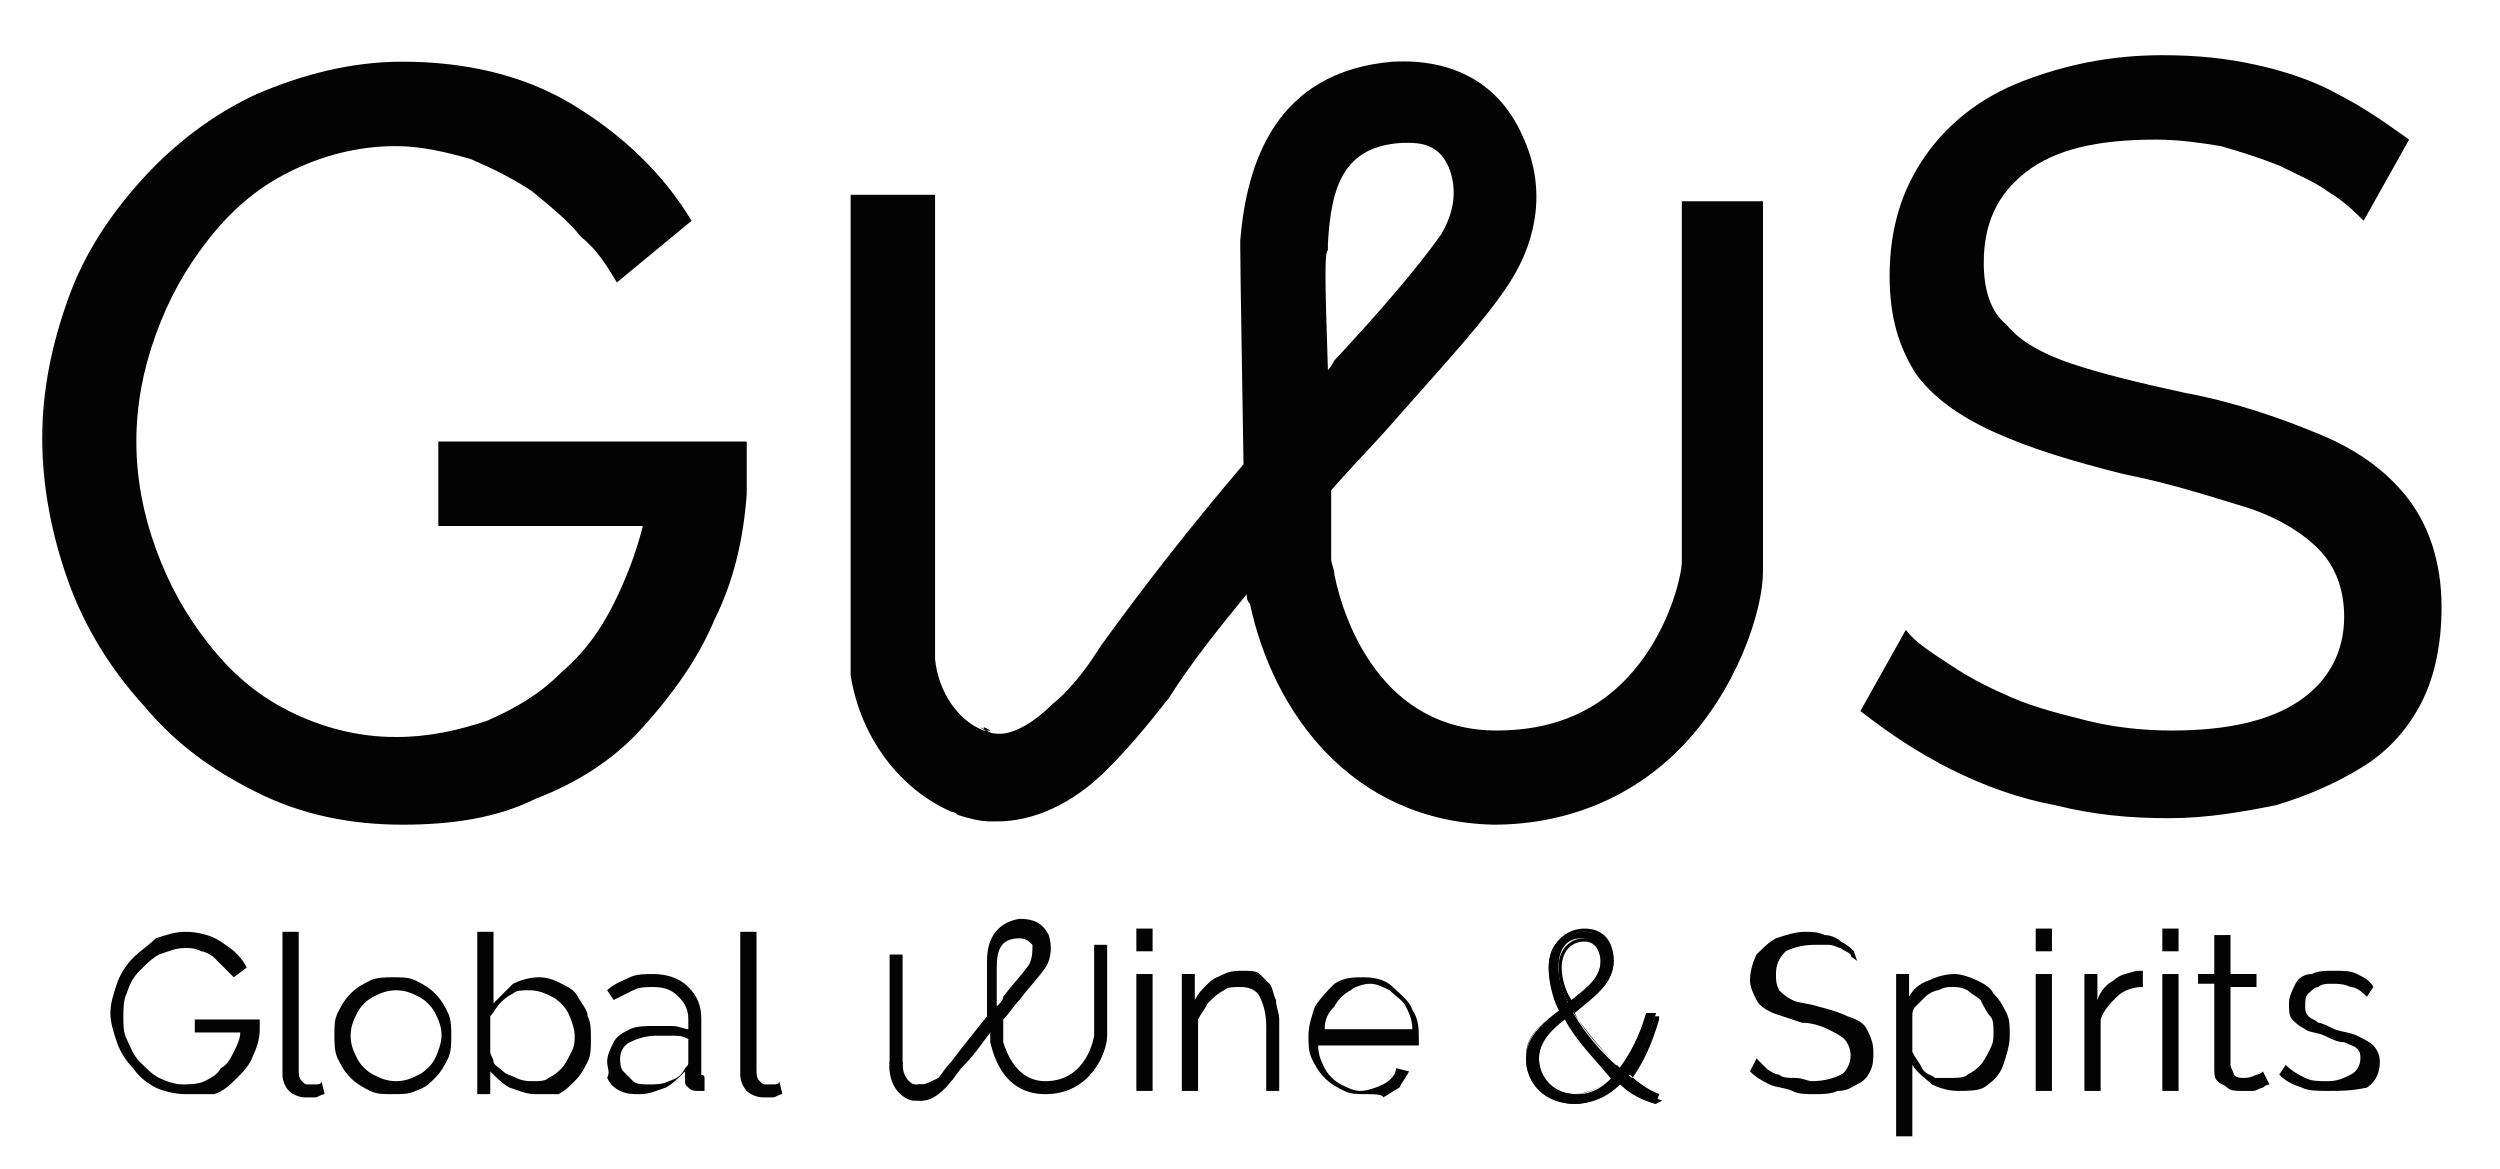 <svg width="77" height="36" viewBox="0 0 77 36" fill="none" xmlns="http://www.w3.org/2000/svg">
<mask id="mask0_46_2531" style="mask-type:luminance" maskUnits="userSpaceOnUse" x="0" y="0" width="77" height="36">
<path d="M76.2 0.8H0.2V36H76.2V0.8Z" fill="white"/>
</mask>
<g mask="url(#mask0_46_2531)">
<path d="M12.4 25.4C10.8 25.4 9.3 25.1 7.9 24.4C6.5 23.7 5.4 22.9 4.4 21.7C3.4 20.6 2.6 19.3 2.1 17.9C1.6 16.5 1.3 15 1.3 13.5C1.3 12 1.6 10.6 2.1 9.2C2.6 7.8 3.4 6.6 4.4 5.5C5.4 4.4 6.6 3.5 7.9 2.9C9.3 2.3 10.8 1.9 12.4 1.9C14.3 1.9 16.1 2.3 17.6 3.2C19.1 4.1 20.4 5.3 21.3 6.8L19 8.7C18.7 8.2 18.4 7.7 17.9 7.3C17.5 6.8 17 6.4 16.4 5.9C15.8 5.5 15.2 5.2 14.5 4.9C13.8 4.7 13 4.5 12.2 4.5C11 4.5 9.9 4.8 8.9 5.3C7.9 5.8 7.1 6.5 6.4 7.4C5.7 8.3 5.2 9.2 4.8 10.3C4.4 11.4 4.2 12.5 4.2 13.6C4.2 14.7 4.4 15.8 4.8 16.9C5.2 18 5.7 18.9 6.4 19.8C7.1 20.7 7.9 21.4 8.9 21.9C9.9 22.4 11 22.7 12.2 22.7C13.2 22.7 14.1 22.5 15 22.2C15.9 21.8 16.6 21.4 17.3 20.7C18 20.1 18.5 19.4 18.9 18.6C19.3 17.8 19.6 17 19.8 16.2H13.5V13.6H23V14C23 14.2 23 14.5 23 14.7C23 14.9 23 15.1 23 15.2C22.9 16.6 22.6 17.9 22 19.1C21.5 20.3 20.7 21.4 19.8 22.4C18.9 23.4 17.8 24.1 16.5 24.6C15.3 25.2 13.9 25.4 12.4 25.4Z" fill="#030303"/>
</g>
<mask id="mask1_46_2531" style="mask-type:luminance" maskUnits="userSpaceOnUse" x="0" y="0" width="77" height="36">
<path d="M76.2 0.8H0.2V36H76.2V0.8Z" fill="white"/>
</mask>
<g mask="url(#mask1_46_2531)">
<path d="M72.8 6.8C72.5 6.5 72.2 6.2 71.7 5.9C71.3 5.6 70.8 5.4 70.2 5.1C69.7 4.9 69.1 4.7 68.4 4.5C67.8 4.4 67.1 4.3 66.4 4.3C64.6 4.3 63.3 4.6 62.4 5.3C61.5 6 61.1 6.9 61.1 8.1C61.1 8.9 61.3 9.6 61.8 10C62.2 10.5 62.9 10.9 63.8 11.2C64.7 11.5 65.9 11.8 67.3 12.1C68.9 12.4 70.3 12.9 71.5 13.4C72.7 13.9 73.6 14.6 74.2 15.4C74.8 16.2 75.2 17.3 75.2 18.7C75.2 19.8 75 20.8 74.6 21.6C74.2 22.4 73.6 23.1 72.8 23.6C72 24.1 71.1 24.5 70.1 24.8C69.1 25 68 25.2 66.8 25.2C65.6 25.2 64.5 25.1 63.3 24.8C62.2 24.6 61.1 24.2 60.1 23.7C59.1 23.2 58.2 22.6 57.3 21.9L58.7 19.4C59 19.8 59.5 20.1 60.1 20.5C60.7 20.9 61.3 21.2 62 21.5C62.7 21.8 63.5 22 64.3 22.2C65.1 22.4 66 22.5 66.9 22.5C68.6 22.5 69.9 22.2 70.8 21.6C71.7 21 72.2 20.1 72.2 19C72.2 18.1 71.9 17.4 71.4 16.9C70.9 16.4 70.1 15.9 69.1 15.6C68.1 15.3 66.9 14.9 65.4 14.6C63.8 14.2 62.5 13.8 61.4 13.3C60.3 12.8 59.5 12.2 59 11.5C58.5 10.7 58.2 9.8 58.2 8.5C58.2 7 58.6 5.8 59.3 4.8C60 3.8 61 3 62.3 2.5C63.6 2 65 1.7 66.6 1.7C67.7 1.7 68.6 1.8 69.5 2C70.4 2.2 71.3 2.5 72 2.9C72.8 3.3 73.5 3.8 74.2 4.3L72.8 6.8Z" fill="#030303"/>
</g>
<mask id="mask2_46_2531" style="mask-type:luminance" maskUnits="userSpaceOnUse" x="0" y="0" width="77" height="36">
<path d="M76.2 0.8H0.2V36H76.2V0.8Z" fill="white"/>
</mask>
<g mask="url(#mask2_46_2531)">
<path d="M29.6 24.9C29.9 25 30.3 25.1 30.7 25.1C30.3 25.1 30 25 29.6 24.9ZM30.2 22.4L30.4 22.5C30.4 22.5 30.3 22.5 30.2 22.4Z" fill="#030303"/>
</g>
<mask id="mask3_46_2531" style="mask-type:luminance" maskUnits="userSpaceOnUse" x="0" y="0" width="77" height="36">
<path d="M76.2 0.8H0.2V36H76.2V0.8Z" fill="white"/>
</mask>
<g mask="url(#mask3_46_2531)">
<path d="M40.9 11.4C40.8 8.4 40.8 7.8 40.9 7.7V7.5C41 5.7 41.4 4.5 43.2 4.4C43.3 4.4 43.4 4.4 43.4 4.4C44.1 4.4 44.4 4.7 44.6 5.1C44.9 5.8 44.8 6.5 44.4 7.2C43.7 8.2 42.5 9.6 41.1 11.1C41 11.3 40.9 11.4 40.9 11.4ZM30.5 22.5L30.3 22.4C30.3 22.5 30.4 22.5 30.5 22.5ZM51.8 5.9V17.3C51.8 17.7 51.4 19.6 50 21C49 22 47.7 22.5 46.1 22.5C42.6 22.5 41.4 19.2 41.1 17.7C41.1 17.5 41 17.4 41 17.2C41 16.9 41 16.6 41 16.2C41 15.9 41 15.5 41 15.1C41.7 14.3 42.4 13.6 43 12.9C44.5 11.2 45.8 9.8 46.5 8.7C47.4 7.3 47.6 5.7 46.9 4.2C46.2 2.6 44.8 1.8 42.9 1.9C39.3 2.2 38.4 5 38.2 7.4V7.6C38.2 7.8 38.2 8.3 38.3 14.3C36.6 16.3 35.2 18.1 33.9 19.9C33.4 20.7 32.9 21.3 32.4 21.7C31.8 22.3 31.2 22.6 30.8 22.6C30.7 22.6 30.5 22.6 30.4 22.5H30.3C29.5 22.2 28.9 21.3 28.8 20.3V20.2V20.1V20V19.9V6H26.2V19.9C26.2 19.9 26.2 19.9 26.2 20C26.2 20.1 26.2 20.1 26.2 20.2V20.3C26.2 20.3 26.2 20.3 26.2 20.4V20.7V20.8C26.5 22.7 27.7 24.3 29.3 25C29.3 25 29.4 25 29.5 25.1C29.8 25.2 30.2 25.3 30.5 25.3H30.6C30.6 25.3 30.6 25.3 30.7 25.3C31.8 25.3 33 24.8 34.1 23.7C34.7 23.1 35.3 22.4 36 21.5C36.7 20.4 37.5 19.4 38.4 18.3C38.4 18.4 38.4 18.5 38.5 18.6C39.2 21.9 41.6 25.3 46 25.4C48.2 25.4 50.2 24.6 51.7 23.1C53.5 21.3 54.3 18.8 54.3 17.6V6.2H51.8V5.9Z" fill="#030303"/>
</g>
<mask id="mask4_46_2531" style="mask-type:luminance" maskUnits="userSpaceOnUse" x="0" y="0" width="77" height="36">
<path d="M76.2 0.8H0.2V36H76.2V0.8Z" fill="white"/>
</mask>
<g mask="url(#mask4_46_2531)">
<path d="M30.5 22.5L30.3 22.4C30.3 22.5 30.4 22.5 30.5 22.5Z" fill="#030303"/>
</g>
<mask id="mask5_46_2531" style="mask-type:luminance" maskUnits="userSpaceOnUse" x="0" y="0" width="77" height="36">
<path d="M76.2 0.8H0.2V36H76.2V0.8Z" fill="white"/>
</mask>
<g mask="url(#mask5_46_2531)">
<path d="M47 32.6C47 31.2 49.3 30.8 49.3 29.6C49.3 29.3 49.1 28.9 48.7 28.9C48.2 28.9 48 29.3 48 29.8C48 30.8 49 32.2 50 33C50.4 33.3 50.8 33.6 51.1 33.7L51 34C50.6 33.9 50.2 33.6 49.8 33.3C48.8 32.4 47.7 31 47.7 29.8C47.7 29.1 48.1 28.7 48.8 28.7C49.4 28.7 49.7 29.1 49.7 29.6C49.7 30.9 47.4 31.3 47.4 32.6C47.4 33.3 47.9 33.7 48.6 33.7C49.1 33.7 49.5 33.4 49.8 33C50.2 32.5 50.5 31.9 50.7 31.2H51C50.8 32 50.4 32.7 50 33.2C49.6 33.6 49.1 34 48.5 34C47.7 34 47 33.4 47 32.6Z" fill="#030303"/>
</g>
<mask id="mask6_46_2531" style="mask-type:luminance" maskUnits="userSpaceOnUse" x="0" y="0" width="77" height="36">
<path d="M76.2 0.8H0.2V36H76.2V0.8Z" fill="white"/>
</mask>
<g mask="url(#mask6_46_2531)">
<path d="M48.8 29C48.4 29 48.1 29.3 48.1 29.8C48.1 30.1 48.2 30.5 48.4 30.8C48.9 30.4 49.3 30.1 49.3 29.6C49.3 29.4 49.2 29 48.8 29ZM48.4 30.9C48.4 31 48.5 31 48.5 31.1C49.1 30.7 49.6 30.2 49.6 29.6C49.6 29.1 49.3 28.7 48.8 28.7C48.2 28.7 47.8 29.2 47.8 29.8C47.8 30.2 47.9 30.6 48.1 31C48.2 31 48.2 30.9 48.3 30.9C48.1 30.5 48 30.2 48 29.8C48 29.3 48.3 28.9 48.8 28.9C49.3 28.9 49.4 29.3 49.4 29.6C49.4 30.1 48.9 30.5 48.4 30.9ZM48.1 31.1C48.1 31.2 48.2 31.2 48.2 31.3C48.3 31.3 48.3 31.2 48.4 31.2C48.4 31.1 48.3 31.1 48.3 31C48.2 31 48.2 31 48.1 31.1ZM49.9 32.9C50 32.9 50 32.9 49.9 32.9C50 33 50 33 50.1 33C50.5 32.5 50.8 31.9 51 31.2H50.8C50.5 31.9 50.3 32.4 49.9 32.9ZM48.2 31.3C48.6 31.9 49.1 32.6 49.6 33C49.6 33 49.6 33 49.7 32.9L49.8 32.8C49.3 32.3 48.8 31.7 48.4 31.1C48.4 31.2 48.3 31.3 48.2 31.3ZM49.7 33.1L49.8 33.2C49.8 33.2 49.8 33.2 49.9 33.3L50 33.2L50.1 33.1C50.1 33.1 50.1 33.1 50 33L49.9 32.9C49.9 33 49.8 33 49.7 33.1C49.8 33.1 49.8 33.1 49.7 33.1ZM48.2 31.4C47.8 31.7 47.4 32.1 47.4 32.6C47.4 33.2 47.9 33.7 48.5 33.7C48.9 33.7 49.3 33.5 49.6 33.2C49.1 32.6 48.5 32 48.2 31.4ZM50 33.3C50.3 33.6 50.7 33.8 51 33.9L51.1 33.7C50.8 33.6 50.5 33.4 50.2 33.1C50.1 33.2 50.1 33.2 50 33.3ZM48 31.1C47.5 31.5 47 31.9 47 32.5C47 33.3 47.6 33.9 48.4 33.9C48.9 33.9 49.3 33.7 49.8 33.3C49.8 33.3 49.8 33.3 49.7 33.3L49.6 33.2C49.3 33.5 48.9 33.7 48.4 33.7C47.7 33.7 47.2 33.2 47.2 32.5C47.2 32 47.6 31.6 48 31.3C48.1 31.2 48.1 31.2 48 31.1ZM51 34C50.6 33.9 50.2 33.7 49.9 33.4C49.5 33.8 49 34 48.5 34C47.6 34 47 33.4 47 32.6C47 31.9 47.5 31.5 48 31.1C47.8 30.7 47.7 30.2 47.7 29.8C47.7 29.1 48.2 28.6 48.8 28.6C49.4 28.6 49.7 29 49.7 29.6C49.7 30.3 49.1 30.7 48.5 31.2C48.8 31.8 49.4 32.4 49.9 32.9C50.2 32.5 50.5 31.9 50.7 31.3H51.1V31.4C50.9 32.1 50.6 32.8 50.2 33.3C50.5 33.6 50.9 33.8 51.2 33.9L51 34Z" fill="#030303"/>
</g>
<mask id="mask7_46_2531" style="mask-type:luminance" maskUnits="userSpaceOnUse" x="0" y="0" width="77" height="36">
<path d="M76.2 0.8H0.2V36H76.2V0.8Z" fill="white"/>
</mask>
<g mask="url(#mask7_46_2531)">
<path d="M5.7 33.7C5.4 33.7 5 33.6 4.8 33.5C4.6 33.4 4.3 33.2 4.1 32.9C3.9 32.7 3.7 32.4 3.6 32.1C3.5 31.8 3.4 31.5 3.4 31.2C3.4 30.9 3.5 30.6 3.6 30.3C3.7 30 3.9 29.7 4.1 29.5C4.3 29.3 4.6 29.1 4.8 28.9C5.1 28.8 5.4 28.7 5.7 28.7C6.1 28.7 6.5 28.8 6.8 29C7.1 29.2 7.4 29.4 7.6 29.8L7.2 30.1C7.1 30 7 29.9 6.9 29.8C6.8 29.7 6.7 29.6 6.6 29.5C6.5 29.4 6.3 29.3 6.2 29.3C6 29.2 5.9 29.2 5.7 29.2C5.4 29.2 5.2 29.3 4.9 29.4C4.7 29.5 4.5 29.7 4.3 29.9C4.1 30.1 4 30.3 3.9 30.6C3.8 30.8 3.8 31.1 3.8 31.3C3.8 31.6 3.8 31.8 3.9 32C4 32.2 4.1 32.5 4.3 32.7C4.5 32.9 4.7 33.1 4.9 33.2C5.1 33.3 5.4 33.4 5.6 33.4C5.8 33.4 6.1 33.4 6.3 33.3C6.5 33.2 6.7 33.1 6.8 32.9C7 32.8 7.1 32.6 7.2 32.4C7.3 32.2 7.4 32 7.4 31.8H6V31.4H8V31.5V31.6V31.7C8 32 7.9 32.3 7.8 32.5C7.7 32.8 7.5 33 7.3 33.2C7.1 33.4 6.9 33.6 6.6 33.7C6.3 33.7 6 33.7 5.7 33.7Z" fill="#030303"/>
</g>
<mask id="mask8_46_2531" style="mask-type:luminance" maskUnits="userSpaceOnUse" x="0" y="0" width="77" height="36">
<path d="M76.2 0.8H0.2V36H76.2V0.8Z" fill="white"/>
</mask>
<g mask="url(#mask8_46_2531)">
<path d="M8.7 28.7H9.2V32.9C9.2 33.1 9.2 33.2 9.3 33.3C9.4 33.4 9.4 33.4 9.5 33.4C9.6 33.4 9.7 33.4 9.7 33.4C9.8 33.4 9.9 33.4 9.9 33.3L10 33.7C9.9 33.7 9.8 33.8 9.7 33.8C9.6 33.8 9.5 33.8 9.4 33.8C9.2 33.8 9 33.7 8.9 33.6C8.8 33.5 8.7 33.3 8.7 33.1V28.7Z" fill="#030303"/>
</g>
<mask id="mask9_46_2531" style="mask-type:luminance" maskUnits="userSpaceOnUse" x="0" y="0" width="77" height="36">
<path d="M76.2 0.8H0.2V36H76.2V0.8Z" fill="white"/>
</mask>
<g mask="url(#mask9_46_2531)">
<path d="M10.8 31.9C10.8 32.2 10.9 32.4 11 32.6C11.1 32.8 11.3 33 11.5 33.1C11.7 33.2 11.9 33.3 12.2 33.3C12.5 33.3 12.7 33.2 12.9 33.1C13.1 33 13.3 32.8 13.4 32.6C13.5 32.4 13.6 32.1 13.6 31.9C13.6 31.6 13.5 31.4 13.4 31.2C13.3 31 13.1 30.8 12.9 30.7C12.7 30.6 12.5 30.5 12.2 30.5C11.9 30.5 11.7 30.6 11.5 30.7C11.3 30.8 11.1 31 11 31.2C10.9 31.4 10.8 31.6 10.8 31.9ZM12.1 33.7C11.8 33.7 11.6 33.7 11.4 33.6C11.2 33.5 11 33.4 10.8 33.2C10.6 33 10.5 32.8 10.4 32.6C10.3 32.4 10.3 32.1 10.3 31.9C10.3 31.6 10.3 31.4 10.4 31.2C10.5 31 10.6 30.8 10.8 30.6C11 30.4 11.2 30.3 11.4 30.2C11.6 30.1 11.9 30.1 12.1 30.1C12.4 30.1 12.6 30.1 12.8 30.2C13 30.3 13.2 30.4 13.4 30.6C13.6 30.8 13.7 31 13.8 31.2C13.9 31.4 13.9 31.7 13.9 31.9C13.9 32.1 13.9 32.4 13.8 32.6C13.7 32.8 13.6 33 13.4 33.2C13.2 33.4 13.1 33.5 12.8 33.6C12.6 33.7 12.4 33.7 12.1 33.7Z" fill="#030303"/>
</g>
<mask id="mask10_46_2531" style="mask-type:luminance" maskUnits="userSpaceOnUse" x="0" y="0" width="77" height="36">
<path d="M76.2 0.8H0.2V36H76.2V0.8Z" fill="white"/>
</mask>
<g mask="url(#mask10_46_2531)">
<path d="M16.4 33.3C16.6 33.3 16.8 33.3 16.9 33.2C17.1 33.1 17.2 33 17.3 32.9C17.4 32.8 17.5 32.6 17.6 32.4C17.7 32.2 17.7 32.1 17.7 31.9C17.7 31.7 17.6 31.4 17.5 31.2C17.4 31 17.2 30.8 17 30.7C16.8 30.6 16.6 30.5 16.3 30.5C16.1 30.5 15.9 30.5 15.8 30.6C15.6 30.7 15.5 30.8 15.4 30.9C15.3 31 15.2 31.2 15.1 31.3V32.4C15.1 32.5 15.2 32.6 15.2 32.7C15.2 32.8 15.4 32.9 15.5 33C15.6 33.1 15.7 33.1 15.9 33.2C16.1 33.3 16.3 33.3 16.4 33.3ZM16.5 33.7C16.2 33.7 16 33.6 15.7 33.5C15.5 33.4 15.3 33.2 15.1 33V33.7H14.7V28.7H15.2V30.9C15.4 30.7 15.6 30.5 15.8 30.3C16 30.2 16.3 30.1 16.6 30.1C16.9 30.1 17.1 30.2 17.3 30.3C17.5 30.4 17.7 30.5 17.8 30.7C17.9 30.9 18.1 31.1 18.1 31.3C18.2 31.5 18.2 31.7 18.2 32C18.2 32.3 18.2 32.5 18.1 32.7C18 32.9 17.9 33.1 17.7 33.3C17.5 33.5 17.4 33.6 17.2 33.7C17 33.7 16.7 33.7 16.5 33.7Z" fill="#030303"/>
</g>
<mask id="mask11_46_2531" style="mask-type:luminance" maskUnits="userSpaceOnUse" x="0" y="0" width="77" height="36">
<path d="M76.2 0.8H0.2V36H76.2V0.8Z" fill="white"/>
</mask>
<g mask="url(#mask11_46_2531)">
<path d="M21.1 32.9C21.2 32.8 21.2 32.8 21.2 32.7C21.2 32.6 21.2 32.6 21.2 32.5V32C21 31.9 20.9 31.9 20.7 31.9C20.5 31.9 20.4 31.9 20.2 31.9C19.9 31.9 19.6 32 19.4 32.1C19.2 32.2 19.1 32.4 19.1 32.6C19.1 32.7 19.1 32.9 19.2 33C19.3 33.1 19.4 33.2 19.5 33.3C19.6 33.4 19.8 33.4 20 33.4C20.2 33.4 20.4 33.4 20.6 33.3C20.9 33.2 21 33.1 21.1 32.9ZM18.7 32.7C18.7 32.5 18.8 32.3 18.9 32.1C19 31.9 19.2 31.8 19.4 31.7C19.6 31.6 19.9 31.6 20.2 31.6C20.4 31.6 20.6 31.6 20.7 31.6C20.9 31.6 21.1 31.7 21.2 31.7V31.4C21.2 31.1 21.1 30.9 20.9 30.7C20.7 30.5 20.5 30.4 20.1 30.4C19.9 30.4 19.7 30.4 19.5 30.5C19.3 30.6 19.1 30.7 18.9 30.8L18.7 30.5C18.9 30.3 19.2 30.2 19.4 30.1C19.6 30 19.9 30 20.1 30C20.5 30 20.9 30.1 21.2 30.4C21.5 30.7 21.6 31 21.6 31.4V33C21.6 33.1 21.6 33.1 21.6 33.1C21.6 33.1 21.7 33.1 21.7 33.2V33.6C21.6 33.6 21.6 33.6 21.6 33.6H21.5C21.4 33.6 21.3 33.6 21.2 33.5C21.1 33.4 21.1 33.4 21.1 33.3V33C20.9 33.2 20.7 33.4 20.5 33.5C20.2 33.6 20 33.7 19.7 33.7C19.5 33.7 19.3 33.7 19.1 33.6C18.9 33.5 18.8 33.4 18.7 33.2C18.8 33 18.7 32.9 18.7 32.7Z" fill="#030303"/>
</g>
<mask id="mask12_46_2531" style="mask-type:luminance" maskUnits="userSpaceOnUse" x="0" y="0" width="77" height="36">
<path d="M76.2 0.8H0.2V36H76.2V0.8Z" fill="white"/>
</mask>
<g mask="url(#mask12_46_2531)">
<path d="M22.8 28.7H23.3V32.9C23.3 33.1 23.3 33.2 23.4 33.3C23.5 33.4 23.5 33.4 23.6 33.4C23.7 33.4 23.8 33.4 23.8 33.4C23.9 33.4 24 33.4 24 33.3L24.1 33.7C24 33.7 23.9 33.8 23.8 33.8C23.7 33.8 23.6 33.8 23.5 33.8C23.3 33.8 23.1 33.7 23 33.6C22.9 33.5 22.8 33.3 22.8 33.1V28.7Z" fill="#030303"/>
</g>
<mask id="mask13_46_2531" style="mask-type:luminance" maskUnits="userSpaceOnUse" x="0" y="0" width="77" height="36">
<path d="M76.2 0.8H0.2V36H76.2V0.8Z" fill="white"/>
</mask>
<g mask="url(#mask13_46_2531)">
<path d="M57.2 29.6C57.1 29.5 57 29.5 57 29.4C56.9 29.3 56.8 29.3 56.7 29.2C56.6 29.2 56.5 29.1 56.3 29.1C56.2 29.1 56 29.1 55.9 29.1C55.5 29.1 55.2 29.2 55 29.3C54.8 29.5 54.7 29.7 54.7 30C54.7 30.2 54.7 30.3 54.8 30.5C54.9 30.6 55 30.7 55.2 30.8C55.4 30.9 55.7 30.9 56 31C56.4 31.1 56.7 31.2 56.9 31.3C57.2 31.4 57.4 31.5 57.5 31.7C57.6 31.9 57.7 32.1 57.7 32.4C57.7 32.6 57.7 32.8 57.6 33C57.5 33.2 57.4 33.3 57.2 33.4C57 33.5 56.9 33.6 56.6 33.6C56.4 33.7 56.1 33.7 55.9 33.7C55.6 33.7 55.4 33.7 55.2 33.6C55 33.5 54.7 33.5 54.5 33.4C54.3 33.3 54.1 33.2 53.9 33L54.1 32.6C54.2 32.7 54.3 32.8 54.4 32.9C54.5 33 54.7 33.1 54.8 33.1C54.9 33.2 55.1 33.2 55.3 33.2C55.5 33.2 55.7 33.3 55.8 33.3C56.2 33.3 56.5 33.2 56.7 33.1C56.9 33 57 32.7 57 32.5C57 32.3 56.9 32.1 56.8 32C56.7 31.9 56.5 31.8 56.3 31.7C56.1 31.6 55.8 31.5 55.5 31.5C55.2 31.4 54.9 31.3 54.6 31.2C54.4 31.1 54.2 31 54.1 30.8C54 30.6 53.9 30.4 53.9 30.2C53.9 29.9 54 29.6 54.1 29.4C54.3 29.2 54.5 29 54.7 28.9C55 28.8 55.3 28.7 55.6 28.7C55.8 28.7 56 28.7 56.2 28.8C56.4 28.8 56.6 28.9 56.7 29C56.9 29.1 57 29.2 57.1 29.3L57.2 29.6Z" fill="#030303"/>
</g>
<mask id="mask14_46_2531" style="mask-type:luminance" maskUnits="userSpaceOnUse" x="0" y="0" width="77" height="36">
<path d="M76.2 0.8H0.2V36H76.2V0.8Z" fill="white"/>
</mask>
<g mask="url(#mask14_46_2531)">
<path d="M60.1 33.2C60.3 33.2 60.5 33.2 60.6 33.1C60.8 33 60.9 32.9 61 32.8C61.1 32.7 61.2 32.5 61.3 32.3C61.4 32.1 61.4 32 61.4 31.8C61.4 31.6 61.4 31.4 61.3 31.3C61.2 31.2 61.1 31 61 30.8C60.9 30.7 60.7 30.6 60.6 30.5C60.4 30.4 60.3 30.4 60.1 30.4C60 30.4 59.9 30.4 59.7 30.5C59.6 30.5 59.4 30.6 59.3 30.7C59.2 30.8 59.1 30.9 59 31C58.9 31.1 58.9 31.2 58.9 31.3V32.4C59 32.6 59.1 32.7 59.2 32.9C59.3 33.1 59.5 33.1 59.6 33.2C59.8 33.2 60 33.2 60.1 33.2ZM60.3 33.6C60 33.6 59.7 33.5 59.5 33.4C59.3 33.2 59.1 33.1 58.9 32.8V35H58.4V30H58.8V30.7C58.9 30.5 59.1 30.3 59.4 30.2C59.6 30.1 59.9 30 60.2 30C60.4 30 60.7 30.1 60.9 30.2C61.1 30.3 61.3 30.4 61.4 30.6C61.6 30.8 61.7 31 61.8 31.2C61.9 31.4 61.9 31.6 61.9 31.9C61.9 32.2 61.8 32.5 61.7 32.8C61.6 33.1 61.4 33.3 61.1 33.5C60.9 33.6 60.6 33.6 60.3 33.6Z" fill="#030303"/>
</g>
<mask id="mask15_46_2531" style="mask-type:luminance" maskUnits="userSpaceOnUse" x="0" y="0" width="77" height="36">
<path d="M76.2 0.8H0.2V36H76.2V0.8Z" fill="white"/>
</mask>
<g mask="url(#mask15_46_2531)">
<path d="M62.7 30H63.2V33.6H62.7V30ZM62.7 28.6H63.2V29.3H62.7V28.6Z" fill="#030303"/>
</g>
<mask id="mask16_46_2531" style="mask-type:luminance" maskUnits="userSpaceOnUse" x="0" y="0" width="77" height="36">
<path d="M76.2 0.8H0.2V36H76.2V0.8Z" fill="white"/>
</mask>
<g mask="url(#mask16_46_2531)">
<path d="M66 30.4C65.7 30.4 65.4 30.5 65.2 30.7C65 30.9 64.8 31.1 64.7 31.4V33.6H64.2V30H64.6V30.8C64.7 30.5 64.9 30.3 65.1 30.2C65.3 30 65.5 30 65.8 29.9H65.9H66V30.4Z" fill="#030303"/>
</g>
<mask id="mask17_46_2531" style="mask-type:luminance" maskUnits="userSpaceOnUse" x="0" y="0" width="77" height="36">
<path d="M76.2 0.8H0.2V36H76.2V0.8Z" fill="white"/>
</mask>
<g mask="url(#mask17_46_2531)">
<path d="M66.6 30H67.1V33.6H66.6V30ZM66.6 28.6H67.1V29.3H66.6V28.6Z" fill="#030303"/>
</g>
<mask id="mask18_46_2531" style="mask-type:luminance" maskUnits="userSpaceOnUse" x="0" y="0" width="77" height="36">
<path d="M76.2 0.8H0.2V36H76.2V0.8Z" fill="white"/>
</mask>
<g mask="url(#mask18_46_2531)">
<path d="M69.9 33.4C69.9 33.4 69.8 33.4 69.7 33.5C69.6 33.5 69.5 33.6 69.4 33.6C69.3 33.6 69.2 33.6 69 33.6C68.9 33.6 68.7 33.6 68.6 33.5C68.5 33.4 68.4 33.4 68.3 33.3C68.2 33.2 68.2 33.1 68.2 32.9V30.3H67.7V30H68.2V28.8H68.7V30H69.5V30.4H68.7V32.8C68.7 32.9 68.8 33 68.8 33.1C68.9 33.2 69 33.2 69.1 33.2C69.2 33.2 69.3 33.2 69.5 33.1C69.6 33.1 69.7 33 69.7 33L69.9 33.4Z" fill="#030303"/>
</g>
<mask id="mask19_46_2531" style="mask-type:luminance" maskUnits="userSpaceOnUse" x="0" y="0" width="77" height="36">
<path d="M76.2 0.8H0.2V36H76.2V0.8Z" fill="white"/>
</mask>
<g mask="url(#mask19_46_2531)">
<path d="M71.7 33.6C71.4 33.6 71.1 33.6 70.9 33.5C70.6 33.4 70.4 33.3 70.2 33.1L70.4 32.8C70.6 33 70.8 33.1 71 33.2C71.2 33.3 71.4 33.3 71.7 33.3C72 33.3 72.2 33.2 72.4 33.1C72.6 33 72.7 32.8 72.7 32.6C72.7 32.5 72.7 32.4 72.6 32.3C72.5 32.2 72.4 32.2 72.2 32.1C72 32.1 71.8 32 71.6 31.9C71.4 31.8 71.1 31.8 71 31.7C70.8 31.6 70.7 31.5 70.6 31.4C70.5 31.3 70.5 31.1 70.5 30.9C70.5 30.7 70.6 30.5 70.7 30.3C70.8 30.1 71 30 71.2 30C71.4 29.9 71.6 29.9 71.9 29.9C72.2 29.9 72.4 29.9 72.6 30C72.8 30.1 73 30.2 73.1 30.4L72.9 30.7C72.8 30.6 72.6 30.4 72.4 30.4C72.2 30.3 72 30.3 71.8 30.3C71.7 30.3 71.5 30.3 71.4 30.4C71.3 30.4 71.2 30.5 71.1 30.6C71 30.7 71 30.8 71 31C71 31.1 71 31.2 71.1 31.3C71.2 31.4 71.3 31.4 71.4 31.5C71.5 31.5 71.7 31.6 71.9 31.7C72.2 31.8 72.4 31.8 72.6 31.9C72.8 32 73 32.1 73.1 32.2C73.2 32.3 73.3 32.5 73.3 32.7C73.3 33 73.2 33.3 72.9 33.5C72.4 33.6 72.1 33.6 71.7 33.6Z" fill="#030303"/>
</g>
<mask id="mask20_46_2531" style="mask-type:luminance" maskUnits="userSpaceOnUse" x="0" y="0" width="77" height="36">
<path d="M76.2 0.8H0.2V36H76.2V0.8Z" fill="white"/>
</mask>
<g mask="url(#mask20_46_2531)">
<path d="M35 30H35.5V33.6H35V30ZM35 28.6H35.5V29.3H35V28.6Z" fill="#030303"/>
</g>
<mask id="mask21_46_2531" style="mask-type:luminance" maskUnits="userSpaceOnUse" x="0" y="0" width="77" height="36">
<path d="M76.2 0.8H0.2V36H76.2V0.8Z" fill="white"/>
</mask>
<g mask="url(#mask21_46_2531)">
<path d="M39.5 33.6H39V31.6C39 31.2 38.9 30.9 38.8 30.7C38.7 30.5 38.5 30.4 38.2 30.4C38 30.4 37.8 30.4 37.7 30.5C37.5 30.6 37.4 30.7 37.2 30.9C37.1 31.1 37 31.2 36.9 31.4V33.6H36.4V30H36.8V30.8C36.9 30.6 37 30.5 37.2 30.3C37.4 30.1 37.5 30.1 37.7 30C37.9 29.9 38.1 29.9 38.3 29.9C38.5 29.9 38.7 29.9 38.8 30C38.9 30.1 39 30.2 39.1 30.3C39.2 30.4 39.2 30.6 39.3 30.8C39.3 31 39.4 31.2 39.4 31.4V33.6H39.5Z" fill="#030303"/>
</g>
<mask id="mask22_46_2531" style="mask-type:luminance" maskUnits="userSpaceOnUse" x="0" y="0" width="77" height="36">
<path d="M76.2 0.8H0.2V36H76.2V0.8Z" fill="white"/>
</mask>
<g mask="url(#mask22_46_2531)">
<path d="M40.8 31.7H43.5C43.5 31.4 43.4 31.2 43.3 31C43.2 30.8 43 30.7 42.8 30.5C42.6 30.4 42.4 30.3 42.2 30.3C42 30.3 41.7 30.4 41.6 30.5C41.4 30.6 41.2 30.8 41.1 31C40.9 31.2 40.8 31.4 40.8 31.7ZM42.1 33.7C41.8 33.7 41.6 33.7 41.4 33.6C41.2 33.5 41 33.4 40.8 33.2C40.6 33 40.5 32.8 40.4 32.6C40.3 32.4 40.3 32.1 40.3 31.9C40.3 31.6 40.4 31.3 40.5 31C40.7 30.7 40.9 30.5 41.1 30.3C41.4 30.1 41.7 30.1 42 30.1C42.4 30.1 42.7 30.2 42.9 30.4C43.1 30.6 43.4 30.8 43.5 31.1C43.7 31.4 43.7 31.7 43.7 32V32.1V32.2H40.6C40.6 32.5 40.7 32.7 40.8 32.9C40.9 33.1 41.1 33.3 41.3 33.4C41.5 33.5 41.7 33.6 41.9 33.6C42.1 33.6 42.4 33.5 42.6 33.4C42.8 33.3 43 33.1 43 32.9L43.4 33C43.3 33.2 43.2 33.3 43.1 33.5C42.9 33.6 42.8 33.7 42.6 33.8C42.6 33.7 42.3 33.7 42.1 33.7Z" fill="#030303"/>
</g>
<mask id="mask23_46_2531" style="mask-type:luminance" maskUnits="userSpaceOnUse" x="0" y="0" width="77" height="36">
<path d="M76.2 0.8H0.2V36H76.2V0.8Z" fill="white"/>
</mask>
<g mask="url(#mask23_46_2531)">
<path d="M31.4 28.9C30.8 28.9 30.7 29.3 30.7 29.8C30.7 29.8 30.7 30 30.7 31C30.8 30.9 30.9 30.8 30.9 30.7C31.2 30.3 31.5 30 31.7 29.7C31.8 29.5 31.8 29.3 31.8 29.1C31.7 29 31.6 28.9 31.4 28.9ZM28.4 33.9C28.3 33.9 28.2 33.9 28.1 33.8L28.2 33.6L28.3 33.4H28.4C28.5 33.4 28.7 33.3 28.9 33.2C29 33.1 29.1 32.9 29.3 32.7C29.6 32.3 30 31.8 30.4 31.3C30.4 30.3 30.4 29.8 30.4 29.6C30.4 28.8 30.8 28.4 31.4 28.3C31.8 28.3 32.1 28.4 32.3 28.8C32.4 29.1 32.4 29.5 32.2 29.8C32 30.1 31.7 30.4 31.4 30.8C31.2 31 31.1 31.2 30.9 31.4V32V32.1C31 32.4 31.3 33.3 32.2 33.3C33.5 33.3 33.7 31.9 33.7 31.9C33.7 31.7 33.7 29.8 33.7 29.1H34.1C34.1 29.2 34.1 31.6 34.1 31.9C34.1 32.4 33.6 33.7 32.2 33.7C30.9 33.7 30.6 32.5 30.5 32.1C30.5 32 30.5 32 30.5 31.9V31.8C30.2 32.2 30 32.5 29.7 32.8C29.5 33 29.4 33.2 29.3 33.3C28.9 33.8 28.6 33.9 28.4 33.9Z" fill="#030303"/>
</g>
<mask id="mask24_46_2531" style="mask-type:luminance" maskUnits="userSpaceOnUse" x="0" y="0" width="77" height="36">
<path d="M76.2 0.8H0.2V36H76.2V0.8Z" fill="white"/>
</mask>
<g mask="url(#mask24_46_2531)">
<path d="M27.4 33C27.4 32.9 27.4 32.9 27.4 33V32.9V32.8V29.4H27.8V32.8C27.8 32.8 27.8 32.8 27.8 32.9H27.6L27.4 33Z" fill="#030303"/>
</g>
<mask id="mask25_46_2531" style="mask-type:luminance" maskUnits="userSpaceOnUse" x="0" y="0" width="77" height="36">
<path d="M76.2 0.8H0.2V36H76.2V0.8Z" fill="white"/>
</mask>
<g mask="url(#mask25_46_2531)">
<path d="M29 33.6V33.4H28.8H29V33.2V33.4H29.2L29 33.6Z" fill="#030303"/>
</g>
<mask id="mask26_46_2531" style="mask-type:luminance" maskUnits="userSpaceOnUse" x="0" y="0" width="77" height="36">
<path d="M76.2 0.8H0.2V36H76.2V0.8Z" fill="white"/>
</mask>
<g mask="url(#mask26_46_2531)">
<path d="M28.4 33.9C28.3 33.9 28.2 33.9 28.1 33.9C27.7 33.8 27.4 33.4 27.4 32.9V32.8V32.7H27.8C27.8 32.7 27.8 32.7 27.8 32.8C27.8 33.1 28 33.4 28.2 33.4C28.3 33.4 28.3 33.4 28.4 33.4H28.5L28.6 33.5L28.5 33.6L28.6 33.7L28.4 33.9Z" fill="#030303"/>
</g>
</svg>
